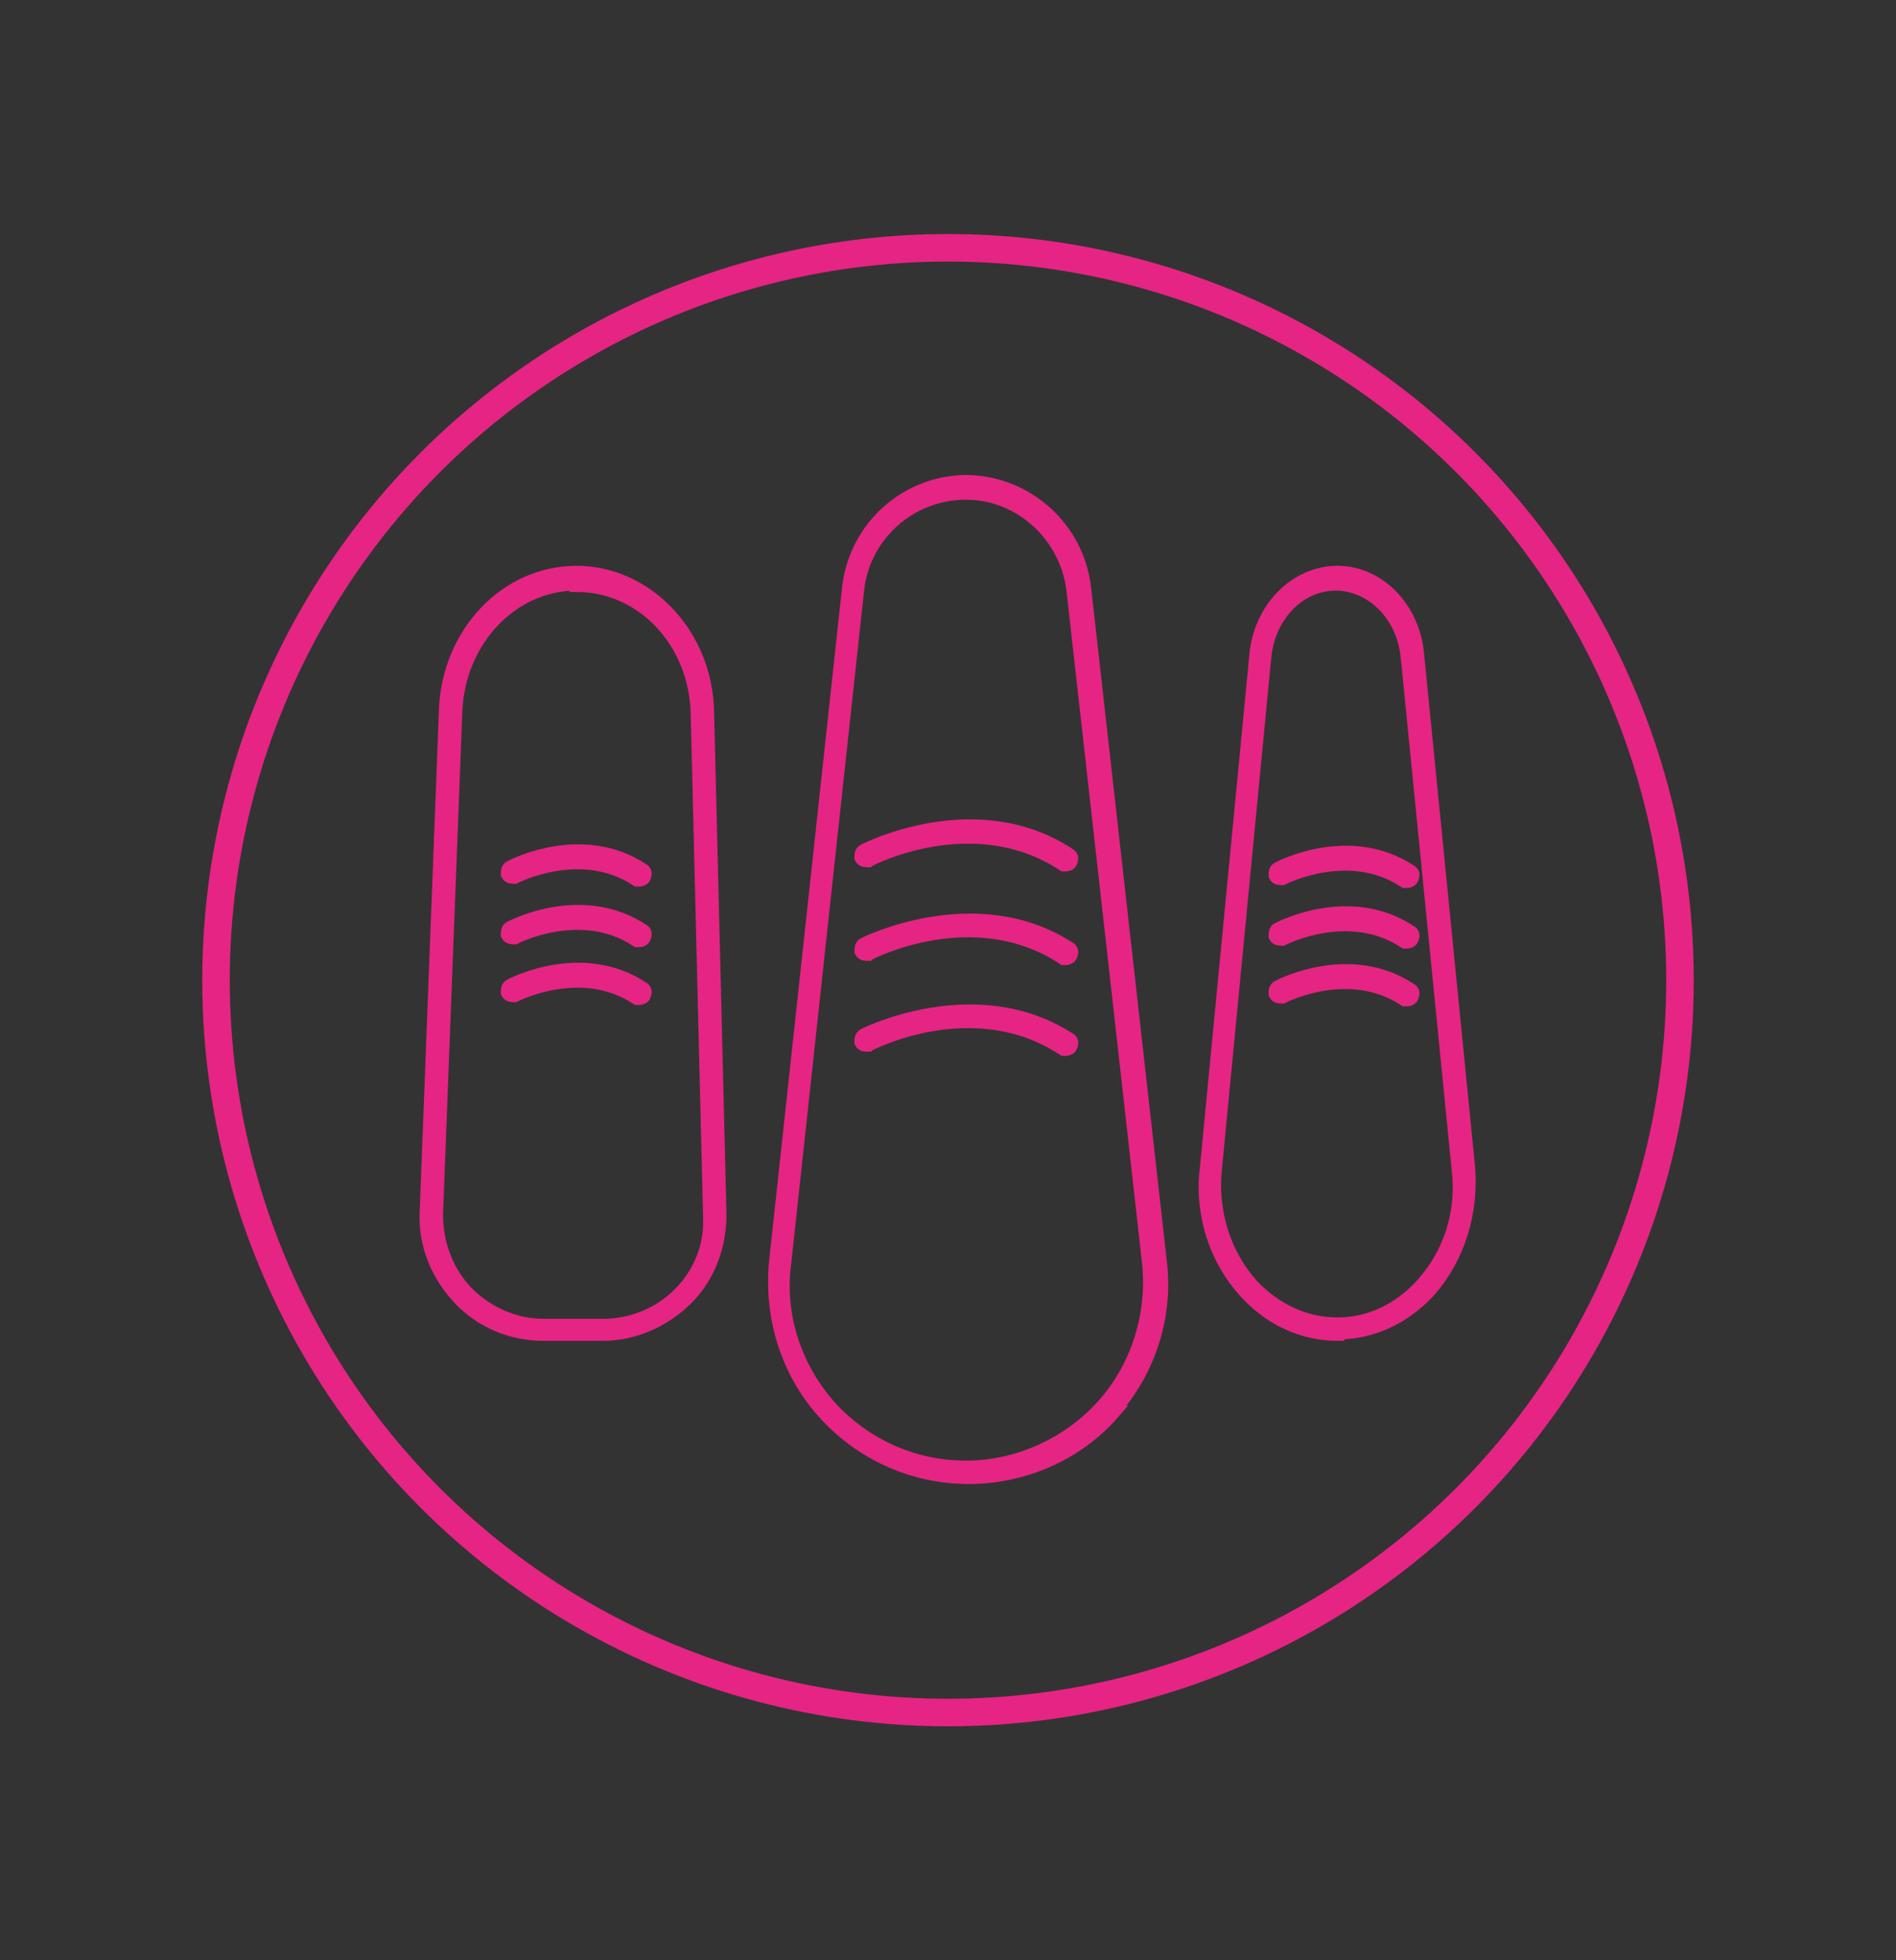 <?xml version="1.0" encoding="UTF-8"?> <svg xmlns="http://www.w3.org/2000/svg" id="_Слой_1" data-name="Слой 1" version="1.1" viewBox="0 0 137.8 142.4"><rect x="0" y="0" width="137.8" height="142.4" fill="#333333" stroke="none"/><defs><style> .cls-1 { fill: #fff; } .cls-1, .cls-2, .cls-3 { stroke: #e62484; stroke-miterlimit: 10; } .cls-2 { fill: #e62484; } .cls-3 { fill: none; stroke-width: 2px; } </style></defs><circle class="cls-3" cx="68.9" cy="71.2" r="53.2"></circle><g><g><path class="cls-2" d="M97.2,96.9c-2.5,0-4.9-1.1-6.7-3.1-2.1-2.3-3.2-5.6-2.8-8.9l3.6-37.3c.3-3.4,2.9-6,5.9-6h0c3,0,5.5,2.6,5.8,5.9l3.7,37.2c.3,3.3-.7,6.6-2.8,9-1.8,2-4.2,3.1-6.7,3.1ZM97.1,42.4c-2.7,0-4.9,2.3-5.2,5.3l-3.6,37.3c-.3,3.1.7,6.2,2.7,8.4,1.7,1.8,3.9,2.8,6.2,2.8s4.5-1,6.2-2.9c2-2.2,3-5.3,2.6-8.4l-3.7-37.2c-.3-3-2.5-5.2-5.1-5.3,0,0,0,0,0,0Z"></path><path class="cls-2" d="M102.3,64c0,0-.1,0-.2,0-4.1-2.7-8.9-.2-8.9-.2-.2,0-.4,0-.5-.2,0-.2,0-.4.2-.5.2-.1,5.2-2.7,9.6.2.2.1.2.3.1.5,0,.1-.2.2-.3.2Z"></path><path class="cls-2" d="M102.3,68.4c0,0-.1,0-.2,0-4.1-2.7-8.9-.2-8.9-.2-.2,0-.4,0-.5-.2,0-.2,0-.4.2-.5.2-.1,5.2-2.7,9.6.2.2.1.2.3.1.5,0,.1-.2.2-.3.2Z"></path><path class="cls-2" d="M102.3,72.6c0,0-.1,0-.2,0-4.1-2.7-8.9-.2-8.9-.2-.2,0-.4,0-.5-.2,0-.2,0-.4.2-.5.2-.1,5.2-2.7,9.6.2.2.1.2.3.1.5,0,.1-.2.2-.3.2Z"></path></g><g><path class="cls-2" d="M43.8,96.9h-4.3c-2.3,0-4.5-.9-6.1-2.6-1.6-1.7-2.5-3.9-2.4-6.2l1.4-36.5c.2-5.6,4.4-10,9.5-10s9.4,4.5,9.5,10.1l.9,36.5c0,2.3-.8,4.5-2.4,6.1-1.6,1.6-3.8,2.6-6.1,2.6ZM41.9,42.4c-4.7,0-8.6,4.1-8.8,9.3l-1.4,36.5c0,2.1.7,4.1,2.2,5.7,1.5,1.5,3.5,2.4,5.6,2.4h4.3c2.1,0,4.1-.8,5.6-2.3,1.5-1.5,2.3-3.5,2.2-5.6l-.9-36.5c-.1-5.3-4-9.4-8.8-9.4Z"></path><path class="cls-2" d="M46.5,63.9c0,0-.1,0-.2,0-4.1-2.7-8.9-.2-8.9-.2-.2,0-.4,0-.5-.2,0-.2,0-.4.2-.5.2-.1,5.2-2.7,9.6.2.2.1.2.3.1.5,0,.1-.2.2-.3.2Z"></path><path class="cls-2" d="M46.5,68.3c0,0-.1,0-.2,0-4.1-2.7-8.9-.2-8.9-.2-.2,0-.4,0-.5-.2,0-.2,0-.4.2-.5.2-.1,5.2-2.7,9.6.2.2.1.2.3.1.5,0,.1-.2.2-.3.2Z"></path><path class="cls-2" d="M46.5,72.5c0,0-.1,0-.2,0-4.1-2.7-8.9-.2-8.9-.2-.2,0-.4,0-.5-.2,0-.2,0-.4.2-.5.2-.1,5.2-2.7,9.6.2.2.1.2.3.1.5,0,.1-.2.2-.3.2Z"></path></g><g><path class="cls-1" d="M80.8,102.6c2.7-3,4-7,3.5-11l-5.5-48.9c-.5-4.3-4.1-7.6-8.5-7.7,0,0,0,0,0,0-4.4,0-8.1,3.3-8.6,7.7l-5.3,48.9c-.4,4,.8,8,3.5,11,2.7,3,6.5,4.7,10.5,4.7s7.9-1.7,10.5-4.7ZM60.3,102.2c-2.5-2.8-3.8-6.6-3.3-10.4l5.3-48.9c.4-4,3.8-7.1,7.9-7.1s0,0,0,0c4,0,7.3,3.1,7.8,7l5.5,48.9c.4,3.8-.8,7.6-3.3,10.4-2.5,2.8-6.2,4.5-10,4.5s-7.4-1.6-10-4.5Z"></path><path class="cls-2" d="M77.5,62.8c0,0-.1,0-.2,0-6.5-4.3-14.1-.4-14.2-.3-.2,0-.4,0-.5-.2,0-.2,0-.4.2-.5,0,0,8.1-4.2,14.9.3.2.1.2.3.1.5,0,.1-.2.2-.3.2Z"></path><path class="cls-2" d="M77.5,69.6c0,0-.1,0-.2,0-6.5-4.3-14.1-.4-14.2-.3-.2,0-.4,0-.5-.2,0-.2,0-.4.2-.5,0,0,8.1-4.1,14.9.3.2.1.2.3.1.5,0,.1-.2.2-.3.2Z"></path><path class="cls-2" d="M77.5,76.2c0,0-.1,0-.2,0-6.5-4.3-14.1-.4-14.2-.3-.2,0-.4,0-.5-.2,0-.2,0-.4.2-.5,0,0,8.1-4.1,14.9.3.2.1.2.3.1.5,0,.1-.2.2-.3.2Z"></path></g></g></svg> 